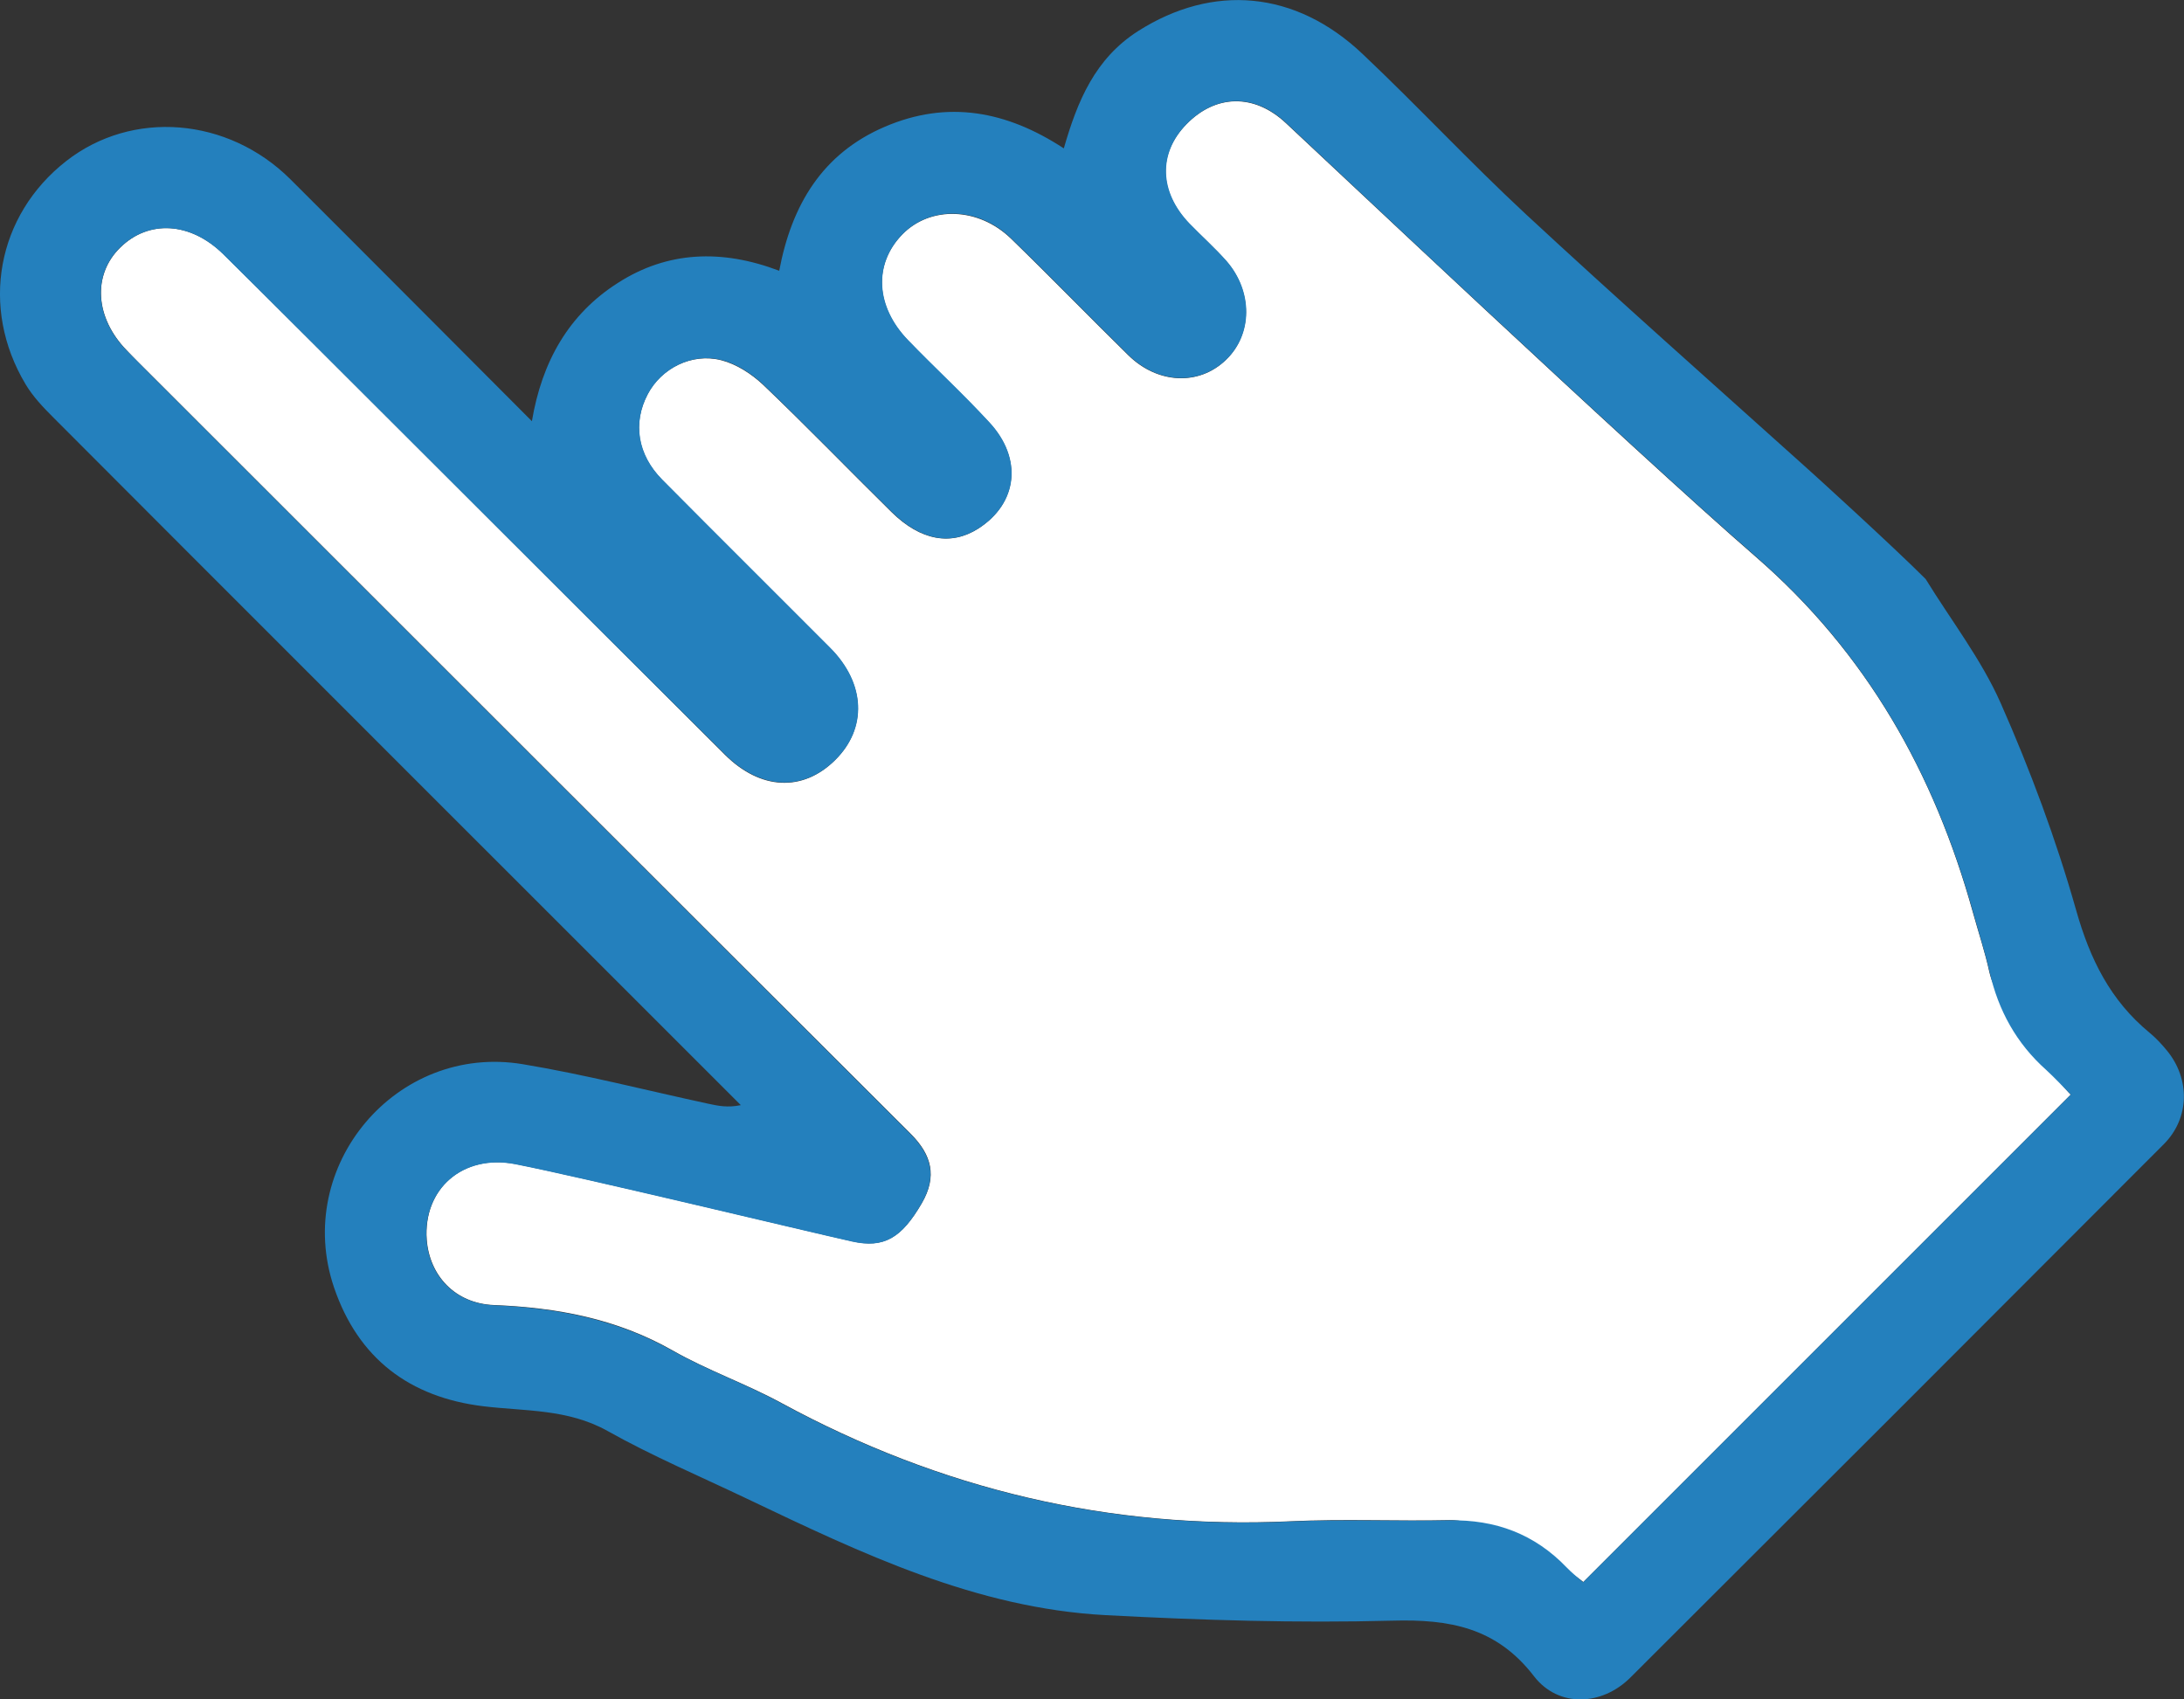 <?xml version="1.0" encoding="UTF-8"?>
<svg id="Layer_2" data-name="Layer 2" xmlns="http://www.w3.org/2000/svg" viewBox="0 0 94.93 73.87">
  <rect x="0" y="0" width="94.93" height="73.87" fill="#333333" stroke="none"/>
  <defs>
    <style>
      .cls-1 {
        fill: #fff;
      }

      .cls-2 {
        fill: #2480bd;
      }
    </style>
  </defs>
  <g id="Layer_2-2" data-name="Layer 2">
    <g id="Layer_2-2" data-name="Layer 2-2">
      <g>
        <path class="cls-1" d="M90.01,47.58c-7.16,7.16-14.14,14.14-21.19,21.19-.26-.24-3.81-2.73-5.82-2.69-2.3,.05-4.61-.06-6.91,.05-7.86,.36-15.21-1.39-22.12-5.14-1.54-.84-3.22-1.42-4.74-2.29-2.43-1.38-5.02-1.86-7.76-1.97-1.7-.07-2.8-1.29-2.92-2.84-.16-2.2,1.55-3.74,3.86-3.29,2.92,.57,12.65,2.92,14.63,3.36,1.39,.31,2.15-.15,3.03-1.66,.67-1.16,.44-2.09-.49-3.02C28.57,38.3,17.57,27.29,6.56,16.29c-.35-.35-.71-.7-1.05-1.06-1.38-1.42-1.5-3.28-.28-4.47,1.23-1.21,3.04-1.12,4.48,.29,2.48,2.44,16.99,16.97,21.8,21.76,1.55,1.54,3.38,1.62,4.78,.24,1.41-1.39,1.33-3.34-.22-4.89-2.43-2.44-4.87-4.85-7.29-7.3-1.08-1.09-1.29-2.47-.63-3.72,.58-1.12,1.91-1.81,3.2-1.48,.66,.17,1.31,.59,1.81,1.06,1.9,1.81,3.72,3.7,5.59,5.54,1.27,1.25,2.59,1.47,3.77,.72,1.71-1.1,1.94-3.04,.47-4.62-1.14-1.23-2.37-2.36-3.53-3.57-1.41-1.46-1.5-3.3-.25-4.59,1.22-1.26,3.32-1.2,4.74,.18,1.72,1.67,3.39,3.39,5.1,5.07,1.28,1.25,3.07,1.32,4.23,.2,1.15-1.1,1.18-2.96,.03-4.29-.5-.58-1.08-1.09-1.62-1.64-1.32-1.37-1.37-3.05-.12-4.32,1.27-1.3,2.94-1.34,4.32-.05,1.46,1.35,14.93,14.08,20.42,18.85,4.83,4.19,7.76,9.41,9.44,15.45,.24,.87,.53,1.73,.72,2.61,.38,1.68,3.19,4.99,3.55,5.34v-.02Z"/>
        <path class="cls-2" d="M2.32,18.15c-.44-.44-.89-.91-1.21-1.45C-.88,13.37-.14,9.36,2.88,7c2.87-2.24,7.02-1.91,9.74,.79,2.68,2.67,10.5,10.52,10.5,10.52,.43-2.57,1.59-4.65,3.75-6.02,2.14-1.37,4.5-1.47,7-.52,.54-2.87,1.88-5.1,4.59-6.26,2.73-1.17,5.29-.69,7.78,.94,.59-2.05,1.35-3.9,3.23-5.1,3.24-2.06,6.83-1.78,9.76,1,2.4,2.27,4.65,4.69,7.07,6.94,4.01,3.72,8.1,7.34,12.17,11,.23,.2,3.76,3.41,5.23,4.88,1.1,1.79,2.42,3.49,3.26,5.39,1.29,2.92,2.41,5.93,3.28,9,.6,2.13,1.49,3.93,3.19,5.33,.28,.23,.53,.5,.76,.78,1.01,1.23,.99,2.93-.13,4.06-7.72,7.74-15.45,15.47-23.19,23.19-1.24,1.24-3.13,1.32-4.19-.05-1.63-2.12-3.66-2.49-6.17-2.42-4.15,.11-8.31-.02-12.46-.24-5.62-.3-10.61-2.69-15.58-5.06-2.03-.97-4.11-1.85-6.07-2.95-1.72-.96-3.57-.85-5.39-1.07-3.21-.39-5.44-2.08-6.49-5.16-1.79-5.28,2.71-10.62,8.2-9.71,2.71,.45,5.38,1.14,8.07,1.72,.42,.09,.84,.18,1.41,.06-.27-.27-27.13-27.12-29.89-29.9h0Zm87.7,29.44c-.35-.35-.7-.73-1.08-1.08-1.29-1.15-2.08-2.58-2.46-4.26-.2-.88-.48-1.74-.72-2.61-1.69-6.04-4.61-11.25-9.44-15.45-5.49-4.77-18.97-17.5-20.42-18.85-1.38-1.29-3.05-1.25-4.32,.05-1.24,1.27-1.19,2.95,.12,4.32,.53,.55,1.11,1.07,1.62,1.64,1.15,1.33,1.13,3.19-.03,4.29-1.17,1.12-2.95,1.05-4.23-.2-1.71-1.68-3.38-3.4-5.1-5.07-1.42-1.39-3.52-1.44-4.74-.18-1.25,1.29-1.16,3.13,.25,4.59,1.16,1.2,2.4,2.34,3.53,3.57,1.47,1.58,1.24,3.53-.47,4.62-1.19,.76-2.5,.53-3.77-.72-1.87-1.84-3.7-3.73-5.59-5.54-.5-.47-1.16-.9-1.81-1.06-1.29-.33-2.61,.37-3.2,1.48-.66,1.25-.45,2.63,.63,3.72,2.42,2.44,4.86,4.86,7.29,7.3,1.55,1.55,1.63,3.51,.22,4.89-1.39,1.37-3.23,1.3-4.78-.24C26.69,28.02,12.18,13.49,9.7,11.05c-1.43-1.41-3.24-1.5-4.48-.29-1.21,1.19-1.1,3.05,.28,4.47,.35,.36,.7,.7,1.05,1.06,11,11,22,22.01,33.02,33,.93,.93,1.16,1.86,.49,3.02-.87,1.51-1.64,1.97-3.03,1.66-1.98-.44-11.72-2.79-14.63-3.36-2.3-.45-4.02,1.1-3.86,3.29,.12,1.55,1.22,2.76,2.92,2.84,2.74,.12,5.33,.6,7.76,1.97,1.52,.86,3.2,1.45,4.74,2.29,6.91,3.75,14.26,5.5,22.12,5.14,2.3-.1,4.61,0,6.91-.05,2.01-.04,3.71,.59,5.11,2.05,.21,.22,.45,.41,.71,.64,7.05-7.05,14.04-14.04,21.19-21.19h.02Z"/>
      </g>
    </g>
  </g>
</svg>